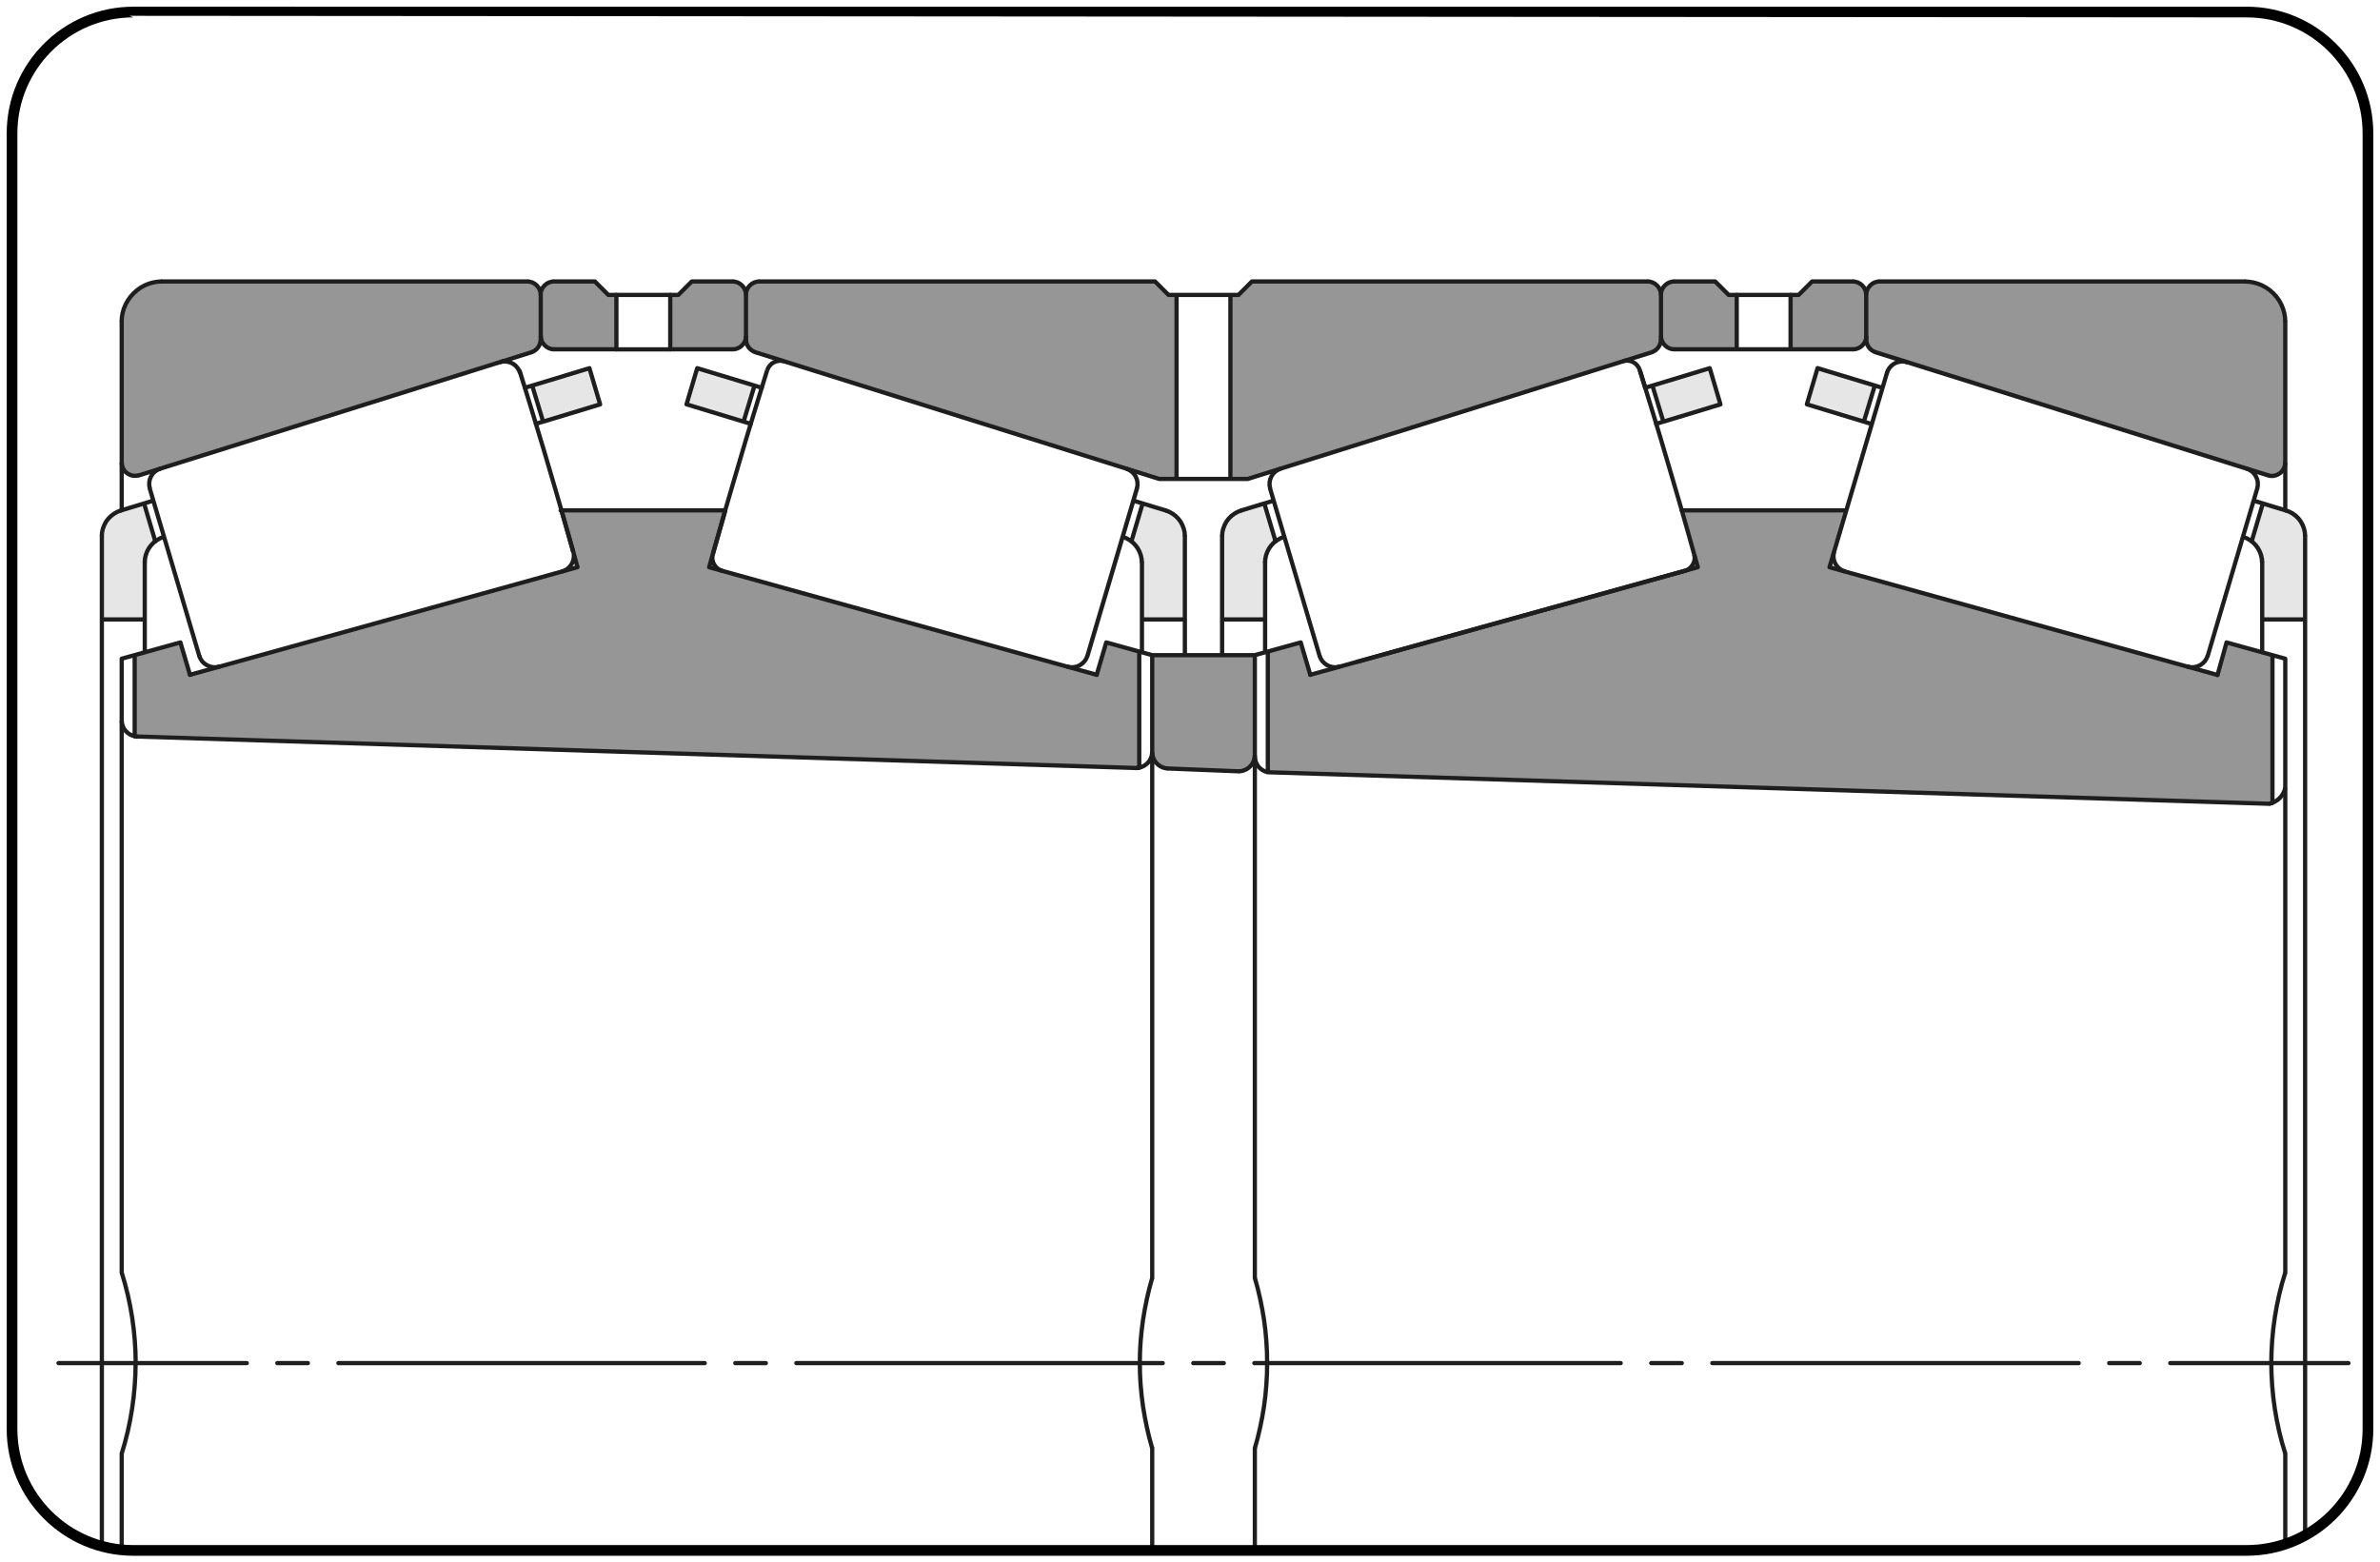 <?xml version="1.0" encoding="utf-8"?>
<!-- Generator: Adobe Illustrator 17.0.0, SVG Export Plug-In . SVG Version: 6.00 Build 0)  -->
<!DOCTYPE svg PUBLIC "-//W3C//DTD SVG 1.1//EN" "http://www.w3.org/Graphics/SVG/1.1/DTD/svg11.dtd">
<svg version="1.1" xmlns="http://www.w3.org/2000/svg" xmlns:xlink="http://www.w3.org/1999/xlink" x="0px" y="0px"
	 width="280.63px" height="184.25px" viewBox="0 0 280.63 184.25" enable-background="new 0 0 280.63 184.25" xml:space="preserve">
<g id="Livello_2">
	<path fill-rule="evenodd" clip-rule="evenodd" fill="#969696" d="M195.85,34.78v4.83l0,0.06l0,0.06l0.01,0.06l0.01,0.06l0.01,0.06
		l0.01,0.06l0.01,0.06l0.02,0.06l0.02,0.06l0.02,0.06l0.02,0.06l0.03,0.05l0.03,0.05l0.03,0.05l0.03,0.05l0.03,0.05l0.04,0.05
		l0.04,0.05l0.04,0.05l0.04,0.04l0.04,0.04l0.04,0.04l0.05,0.04l0.05,0.04l0.05,0.04l0.05,0.03l0.05,0.03l0.05,0.03l0.05,0.03
		l0.05,0.03l0.06,0.02l0.06,0.02l0.06,0.02l0.06,0.02l0.06,0.01l0.06,0.01l0.06,0.01l0.06,0.01l0.06,0.01l0.06,0l0.06,0h7.34v-6.41
		h-0.95l-1.59-1.59h-4.8l-0.06,0l-0.06,0l-0.06,0.01l-0.06,0.01l-0.06,0.01l-0.06,0.01l-0.06,0.01l-0.06,0.02l-0.06,0.02l-0.06,0.02
		l-0.06,0.02l-0.05,0.03l-0.05,0.03l-0.05,0.03l-0.05,0.03l-0.05,0.03l-0.05,0.04l-0.05,0.04l-0.05,0.04l-0.04,0.04l-0.04,0.04
		l-0.04,0.04l-0.04,0.05l-0.04,0.05l-0.04,0.05l-0.03,0.05l-0.03,0.05l-0.03,0.05l-0.03,0.05l-0.03,0.05l-0.02,0.06l-0.02,0.06
		l-0.02,0.06l-0.02,0.06l-0.01,0.06l-0.01,0.06l-0.01,0.06l-0.01,0.06l-0.01,0.06l0,0.06L195.85,34.78z M211.13,41.19h7.34l0.06,0
		l0.06,0l0.06-0.01l0.06-0.01l0.06-0.01l0.06-0.01l0.06-0.01l0.06-0.02L219,41.1l0.06-0.02l0.06-0.02l0.05-0.03l0.05-0.03l0.05-0.03
		l0.05-0.03l0.05-0.03l0.05-0.04l0.05-0.04l0.05-0.04l0.04-0.04l0.04-0.04l0.04-0.04l0.04-0.05l0.04-0.05l0.04-0.05l0.03-0.05
		l0.03-0.05l0.03-0.05l0.03-0.05l0.03-0.05l0.02-0.06l0.02-0.06l0.02-0.06l0.02-0.06l0.01-0.06l0.01-0.06l0.01-0.06l0.01-0.06
		l0.01-0.06l0-0.06l0-0.06v-4.83l0-0.06l0-0.06l-0.01-0.06l-0.01-0.06l-0.01-0.06l-0.01-0.06L220,34.36l-0.02-0.06l-0.02-0.06
		l-0.02-0.06l-0.02-0.06l-0.03-0.05l-0.03-0.05l-0.03-0.05l-0.03-0.05l-0.03-0.05l-0.04-0.05l-0.04-0.05l-0.04-0.05l-0.04-0.04
		l-0.04-0.04l-0.04-0.04l-0.05-0.04l-0.05-0.04l-0.05-0.04l-0.05-0.03l-0.05-0.03l-0.05-0.03l-0.05-0.03l-0.05-0.03l-0.06-0.02
		L219,33.29l-0.06-0.02l-0.06-0.02l-0.06-0.01l-0.06-0.01l-0.06-0.01l-0.06-0.01l-0.06-0.01l-0.06,0l-0.06,0h-4.79l-1.59,1.59h-0.95
		V41.19z M221.17,41.54l46.23,14.5l0.06,0.02l0.06,0.02l0.06,0.01l0.06,0.01l0.06,0.01l0.06,0l0.07,0h0.07l0.06,0l0.07,0l0.06-0.01
		l0.06-0.01l0.06-0.01l0.06-0.02l0.06-0.02l0.06-0.02l0.06-0.02l0.06-0.03l0.06-0.03l0.06-0.03l0.05-0.03l0.05-0.04l0.05-0.04
		l0.05-0.04l0.05-0.04l0.05-0.04l0.05-0.05l0.04-0.05l0.04-0.05l0.04-0.05l0.04-0.05l0.04-0.05l0.03-0.06l0.03-0.06l0.03-0.06
		l0.03-0.06l0.02-0.06l0.02-0.06l0.02-0.06l0.02-0.06l0.01-0.06l0.01-0.06l0.01-0.06l0.01-0.06l0-0.06l0-0.07V37.96l0-0.18
		l-0.01-0.18l-0.02-0.18l-0.02-0.18l-0.03-0.18l-0.04-0.18l-0.05-0.18l-0.05-0.18l-0.06-0.17l-0.07-0.17l-0.07-0.17l-0.08-0.16
		l-0.08-0.16l-0.09-0.16l-0.1-0.15l-0.1-0.15l-0.11-0.15l-0.11-0.14l-0.12-0.14l-0.12-0.13L268,34.52l-0.13-0.12l-0.14-0.12
		l-0.14-0.11l-0.15-0.11l-0.15-0.1l-0.15-0.1l-0.16-0.09l-0.16-0.08l-0.16-0.08l-0.17-0.07l-0.17-0.07l-0.17-0.06l-0.17-0.05
		l-0.18-0.04l-0.18-0.04l-0.18-0.03l-0.18-0.02l-0.18-0.02l-0.18-0.01l-0.18,0h-43.06l-0.06,0l-0.06,0l-0.06,0.01l-0.06,0.01
		l-0.06,0.01l-0.06,0.01l-0.06,0.01l-0.06,0.02l-0.06,0.02l-0.06,0.02l-0.06,0.02l-0.06,0.03l-0.05,0.03l-0.05,0.03l-0.05,0.03
		l-0.05,0.03l-0.05,0.04l-0.05,0.04l-0.05,0.04l-0.05,0.04l-0.04,0.04l-0.04,0.04l-0.04,0.05l-0.04,0.05l-0.04,0.05l-0.03,0.05
		l-0.03,0.05l-0.03,0.05l-0.03,0.05l-0.03,0.05l-0.02,0.06l-0.02,0.06l-0.02,0.06l-0.02,0.06l-0.01,0.06l-0.01,0.06l-0.01,0.06
		l-0.01,0.06l-0.01,0.06l0,0.06l0,0.06v4.83v0.42l0,0.06l0,0.06l0,0.06l0.01,0.06l0.01,0.05l0.01,0.06l0.01,0.05l0.01,0.05
		l0.02,0.05l0.02,0.05l0.02,0.05l0.02,0.05l0.02,0.05l0.03,0.05l0.03,0.05l0.03,0.05l0.03,0.05l0.03,0.04l0.03,0.04l0.04,0.04
		l0.04,0.04l0.04,0.04l0.04,0.04l0.04,0.04l0.04,0.04l0.04,0.04l0.04,0.03l0.05,0.03l0.05,0.03l0.05,0.03l0.05,0.03l0.05,0.02
		l0.05,0.02l0.05,0.02l0.05,0.02L221.17,41.54z M198.68,67.31L198.68,67.31L198.68,67.31L198.68,67.31L198.68,67.31l-0.01,0l0,0l0,0
		l0,0l-0.34,0.09l-40.4,11.22l-3.43,0.95l-1.13-3.82l-3.88,1.08v14.23l118.07,3.72l0.03-0.01l0.03-0.01l0.03-0.01l0.03-0.01
		l0.03-0.01l0.03-0.01l0.03-0.01l0.03-0.01l0.03-0.01l0.03-0.01l0.03-0.01l0.03-0.01V77.26l-5.41-1.5l-1.07,3.84l-3.49-0.97
		l-2.12-0.59l-38.28-10.63l-1.87-0.52l0.9-3.06l1.08-3.64h-19.4l0.19,0.65l0.18,0.65l0.18,0.65l0.18,0.65l0.18,0.65l0.18,0.65
		l0.18,0.65l0.18,0.65l0.05,0.19l0.05,0.19l0.05,0.19l0.05,0.19l0.05,0.19l0.05,0.19l0.05,0.19l0.05,0.19L198.68,67.31z
		 M147.13,56.48l47.61-14.93l0.05-0.02l0.05-0.02l0.05-0.02l0.05-0.02l0.05-0.02l0.05-0.03l0.05-0.03l0.05-0.03l0.05-0.03l0.04-0.03
		l0.04-0.04l0.04-0.04l0.04-0.04l0.04-0.04l0.04-0.04l0.04-0.04l0.04-0.04l0.03-0.04l0.03-0.04l0.03-0.05l0.03-0.05l0.03-0.05
		l0.02-0.05l0.02-0.05l0.02-0.05l0.02-0.05l0.02-0.05l0.02-0.05l0.02-0.05l0.01-0.05l0.01-0.06l0.01-0.05l0.01-0.06l0.01-0.06
		l0-0.06l0-0.06v-0.42v-4.83l0-0.06l0-0.06l-0.01-0.06l-0.01-0.06l-0.01-0.06l-0.01-0.06l-0.01-0.06l-0.02-0.06l-0.02-0.06
		l-0.02-0.06l-0.02-0.06l-0.03-0.05l-0.03-0.05l-0.03-0.05l-0.03-0.05l-0.03-0.05l-0.04-0.05l-0.04-0.05l-0.04-0.05l-0.04-0.04
		l-0.04-0.04l-0.04-0.04l-0.05-0.04l-0.05-0.04l-0.05-0.04l-0.05-0.03l-0.05-0.03l-0.05-0.03l-0.05-0.03l-0.05-0.03l-0.06-0.02
		l-0.06-0.02l-0.06-0.02l-0.06-0.02l-0.06-0.01l-0.06-0.01l-0.06-0.01l-0.06-0.01l-0.06-0.01l-0.06,0l-0.06,0h-46.64l-1.59,1.59
		h-0.95v21.7H147.13z M137.76,90.63l8.29,0.33l0.07,0l0.07-0.01l0.07-0.01l0.07-0.01l0.07-0.01l0.07-0.01l0.07-0.02l0.07-0.02
		l0.07-0.02l0.07-0.03l0.07-0.03l0.07-0.03l0.07-0.03l0.06-0.04l0.06-0.04l0.06-0.04l0.06-0.04l0.06-0.05l0.05-0.05l0.05-0.05
		l0.05-0.05l0.05-0.05l0.05-0.06l0.04-0.06l0.04-0.06l0.04-0.06l0.04-0.06l0.04-0.06l0.03-0.07l0.03-0.07l0.03-0.07l0.03-0.07
		l0.02-0.07l0.02-0.07l0.02-0.07l0.01-0.07l0.01-0.07l0.01-0.07l0.01-0.07l0-0.07l0-0.07V77.26h-12.1v11.46l0,0.07l0,0.07l0.01,0.07
		l0.01,0.07l0.01,0.07l0.02,0.07l0.02,0.07l0.02,0.07l0.02,0.07l0.03,0.07l0.03,0.07l0.03,0.07l0.03,0.06l0.04,0.06l0.04,0.06
		l0.04,0.06l0.04,0.06l0.04,0.06l0.05,0.06l0.05,0.05l0.05,0.05l0.05,0.05l0.06,0.05l0.06,0.04l0.06,0.04l0.06,0.04l0.06,0.04
		l0.06,0.04l0.07,0.03l0.07,0.03l0.07,0.03l0.07,0.03l0.07,0.02l0.07,0.02l0.07,0.02l0.07,0.02l0.07,0.01l0.07,0.01l0.07,0.01
		l0.07,0L137.76,90.63z M85.15,67.32L85.15,67.32L85.15,67.32L85.15,67.32l-0.01,0l0,0l0,0h0l0,0l-1.51-0.42l0.05-0.19l0.05-0.19
		l0.05-0.19l0.05-0.19l0.05-0.19l0.05-0.19l0.05-0.19l0.05-0.19l0.18-0.65l0.18-0.65l0.18-0.65l0.18-0.65l0.18-0.65l0.18-0.65
		l0.18-0.65l0.18-0.65H66.2l0.17,0.61l0.17,0.61l0.17,0.61l0.17,0.61l0.17,0.61l0.17,0.61l0.17,0.61l0.17,0.61h0l0.06,0.23
		l0.06,0.23l0.07,0.23l0.06,0.23l0.06,0.23l0.06,0.23l0.06,0.23l0.06,0.23l-1.81,0.5l-0.01,0l-0.01,0l-0.01,0l-0.01,0l-0.01,0
		l-0.01,0l-0.01,0l-0.01,0L27.94,78.04l-2.12,0.59l-3.42,0.95l-0.91-3.09l-0.22-0.73l-0.4,0.11l-4.99,1.39v9.57l0.03,0.01l0.03,0
		l0.03,0l0.03,0l0.03,0l0.03,0l0.03,0l0.03,0l0.03,0l0.03,0l0.03,0l0.03,0h0.03l0.03,0l117.7,3.71h0.03l0.03,0l0.03,0l0.03,0l0.03,0
		l0.03,0l0.03,0l0.03,0l0.03,0l0.03,0l0.03,0l0.03,0l0.03,0l0.03-0.01v-13.7l-0.28-0.08l-3.6-1l-1.13,3.82l-3.42-0.95L85.15,67.32z
		 M87.96,39.61v-4.83l0-0.06l0-0.06l-0.01-0.06l-0.01-0.06l-0.01-0.06l-0.01-0.06l-0.01-0.06l-0.02-0.06l-0.02-0.06l-0.02-0.06
		l-0.02-0.06l-0.03-0.05l-0.03-0.05l-0.03-0.05l-0.03-0.05l-0.03-0.05l-0.04-0.05l-0.04-0.05l-0.04-0.05l-0.04-0.04l-0.04-0.04
		l-0.04-0.04l-0.05-0.04l-0.05-0.04l-0.05-0.04l-0.05-0.03l-0.05-0.03l-0.05-0.03l-0.05-0.03l-0.06-0.03l-0.06-0.02l-0.06-0.02
		l-0.06-0.02l-0.06-0.02l-0.06-0.01l-0.06-0.01l-0.06-0.01l-0.06-0.01l-0.06-0.01l-0.06,0l-0.06,0h-4.79l-1.59,1.59h-0.95v6.41h7.34
		l0.06,0l0.06,0l0.06-0.01l0.06-0.01l0.06-0.01l0.06-0.01l0.06-0.01l0.06-0.02l0.06-0.02l0.06-0.02l0.06-0.02l0.06-0.03L87.13,41
		l0.05-0.03l0.05-0.03l0.05-0.03l0.05-0.04l0.05-0.04l0.05-0.04l0.04-0.04l0.04-0.04l0.04-0.04l0.04-0.05l0.04-0.05l0.04-0.05
		l0.03-0.05l0.03-0.05l0.03-0.05l0.03-0.05l0.03-0.05l0.02-0.06l0.02-0.06l0.02-0.06l0.02-0.06l0.01-0.06l0.01-0.06l0.01-0.06
		l0.01-0.06l0.01-0.06l0-0.06L87.96,39.61z M70.14,33.19h-4.8l-0.06,0l-0.06,0l-0.06,0.01l-0.06,0.01l-0.06,0.01l-0.06,0.01
		l-0.06,0.01l-0.06,0.02l-0.06,0.02l-0.06,0.02l-0.06,0.02l-0.06,0.03l-0.05,0.03l-0.05,0.03l-0.05,0.03l-0.05,0.03l-0.05,0.04
		l-0.05,0.04l-0.05,0.04l-0.04,0.04l-0.04,0.04l-0.04,0.04l-0.04,0.05l-0.04,0.05l-0.04,0.05l-0.03,0.05l-0.03,0.05l-0.03,0.05
		l-0.03,0.05l-0.03,0.05l-0.02,0.06l-0.02,0.06l-0.02,0.06l-0.02,0.06l-0.01,0.06l-0.01,0.06l-0.01,0.06l-0.01,0.06l-0.01,0.06
		l0,0.06l0,0.06v4.83l0,0.06l0,0.06l0.01,0.06l0.01,0.06l0.01,0.06l0.01,0.06l0.01,0.06l0.02,0.06l0.02,0.06l0.02,0.06l0.02,0.06
		l0.03,0.05l0.03,0.05l0.03,0.05l0.03,0.05l0.03,0.05l0.04,0.05l0.04,0.05l0.04,0.05l0.04,0.04l0.04,0.04l0.04,0.04l0.05,0.04
		l0.05,0.04l0.05,0.04l0.05,0.03l0.05,0.03L64.59,41l0.05,0.03l0.06,0.03l0.06,0.02l0.06,0.02l0.06,0.02l0.06,0.02l0.06,0.01
		l0.06,0.01l0.06,0.01l0.06,0.01l0.06,0.01l0.06,0l0.06,0h7.34v-6.41h-0.95L70.14,33.19z M136.19,33.19H89.55l-0.06,0l-0.06,0
		l-0.06,0.01l-0.06,0.01l-0.06,0.01l-0.06,0.01l-0.06,0.01l-0.06,0.02l-0.06,0.02l-0.06,0.02l-0.06,0.02l-0.06,0.03l-0.05,0.03
		l-0.05,0.03l-0.05,0.03l-0.05,0.03l-0.05,0.04l-0.05,0.04l-0.05,0.04l-0.04,0.04l-0.04,0.04l-0.04,0.04l-0.04,0.05l-0.04,0.05
		l-0.04,0.05l-0.03,0.05l-0.03,0.05l-0.03,0.05l-0.03,0.05l-0.03,0.05l-0.02,0.06l-0.02,0.06l-0.02,0.06l-0.02,0.06L88,34.42
		l-0.01,0.06l-0.01,0.06l-0.01,0.06l-0.01,0.06l0,0.06l0,0.06v4.83v0.42l0,0.06l0,0.06l0.01,0.06l0.01,0.06l0.01,0.05l0.01,0.06
		l0.01,0.05l0.01,0.05l0.02,0.05l0.02,0.05l0.02,0.05l0.02,0.05l0.02,0.05l0.03,0.05l0.03,0.05l0.03,0.05l0.03,0.05l0.03,0.04
		l0.03,0.04l0.04,0.04l0.04,0.04l0.04,0.04l0.04,0.04l0.04,0.04l0.04,0.04l0.04,0.04l0.04,0.03l0.05,0.03l0.05,0.03l0.05,0.03
		l0.05,0.03l0.05,0.02l0.05,0.02l0.05,0.02l0.05,0.02l0.05,0.02l3.39,1.06l40.34,12.65l3.88,1.22h2.05v-21.7h-0.95L136.19,33.19z
		 M58.96,42.7l3.69-1.16l0.05-0.02l0.05-0.02l0.05-0.02l0.05-0.02l0.05-0.02l0.05-0.03L63,41.38l0.05-0.03l0.05-0.03l0.04-0.03
		l0.04-0.04l0.04-0.04l0.04-0.04l0.04-0.04l0.04-0.04l0.04-0.04l0.04-0.04l0.03-0.04l0.03-0.04l0.03-0.05l0.03-0.05l0.03-0.05
		l0.02-0.05l0.02-0.05l0.02-0.05l0.02-0.05l0.02-0.05l0.02-0.05l0.01-0.05l0.01-0.05l0.01-0.06l0.01-0.05l0.01-0.06l0.01-0.06
		l0-0.06l0-0.06v-0.42v-4.83l0-0.06l0-0.06l-0.01-0.06l-0.01-0.06l-0.01-0.06l-0.01-0.06l-0.01-0.06l-0.02-0.06l-0.02-0.06
		l-0.02-0.06l-0.02-0.06l-0.03-0.05l-0.03-0.05l-0.03-0.05l-0.03-0.05l-0.03-0.05l-0.04-0.05l-0.04-0.05l-0.04-0.05l-0.04-0.04
		l-0.04-0.04l-0.05-0.04l-0.05-0.04l-0.05-0.04l-0.05-0.04l-0.05-0.03l-0.05-0.03l-0.05-0.03l-0.05-0.03l-0.05-0.03l-0.06-0.02
		l-0.06-0.02l-0.06-0.02l-0.06-0.02l-0.06-0.01l-0.06-0.01l-0.06-0.01l-0.06-0.01l-0.06-0.01l-0.06,0l-0.06,0H19.11l-0.18,0
		l-0.18,0.01l-0.18,0.02l-0.18,0.02l-0.18,0.03l-0.18,0.04l-0.18,0.04l-0.17,0.05l-0.17,0.06l-0.17,0.07l-0.17,0.07L17,33.69
		l-0.16,0.08l-0.16,0.09l-0.16,0.1l-0.15,0.1l-0.15,0.11l-0.14,0.11l-0.14,0.12l-0.13,0.12l-0.13,0.13l-0.12,0.13l-0.12,0.14
		l-0.11,0.14l-0.11,0.15l-0.1,0.15l-0.1,0.15l-0.09,0.16l-0.08,0.16l-0.08,0.16l-0.07,0.17l-0.07,0.17l-0.06,0.17l-0.05,0.18
		l-0.04,0.18l-0.04,0.18l-0.03,0.18l-0.03,0.18l-0.02,0.18l-0.01,0.18l0,0.18v16.58l0,0.07l0,0.06l0.01,0.06l0.01,0.06l0.01,0.06
		l0.01,0.06l0.02,0.06l0.02,0.06l0.02,0.06l0.02,0.06l0.03,0.06l0.03,0.06l0.03,0.06l0.03,0.06l0.04,0.05l0.04,0.05l0.04,0.05
		l0.04,0.05l0.04,0.05l0.05,0.05l0.05,0.04l0.05,0.04l0.05,0.04l0.05,0.04l0.05,0.04l0.06,0.03l0.06,0.03l0.06,0.03L15.33,56
		l0.06,0.02l0.06,0.02l0.06,0.02l0.06,0.02l0.06,0.01l0.06,0.01l0.06,0.01l0.06,0l0.07,0h0.06l0.06,0l0.07,0l0.06-0.01l0.06-0.01
		l0.06-0.01l0.06-0.02l0.06-0.02l2.48-0.78l0,0l0,0l0,0l0,0l0,0l0,0l0,0l0,0l40.01-12.55l0,0l0,0l0,0l0,0l0,0L58.96,42.7L58.96,42.7
		L58.96,42.7z"/>
	<path fill-rule="evenodd" clip-rule="evenodd" fill="#E6E6E6" d="M266.82,59.37l-1.32,4.46l0.08,0.06l0.07,0.06l0.07,0.06
		l0.07,0.07l0.07,0.07l0.07,0.07l0.06,0.07l0.06,0.08l0.06,0.08l0.06,0.08l0.05,0.08l0.05,0.08l0.05,0.08l0.05,0.08l0.04,0.09
		l0.04,0.09l0.04,0.09l0.04,0.09l0.03,0.09l0.03,0.09l0.03,0.09l0.03,0.09l0.02,0.09l0.02,0.09l0.02,0.1l0.01,0.1l0.01,0.1l0.01,0.1
		l0,0.1l0,0.1v6.7h5.06v-9.81l0-0.11l-0.01-0.11l-0.01-0.11l-0.01-0.11l-0.02-0.11l-0.02-0.11l-0.03-0.11l-0.03-0.11l-0.03-0.11
		l-0.04-0.11l-0.04-0.1l-0.04-0.1l-0.05-0.1l-0.05-0.1l-0.05-0.1l-0.06-0.1l-0.06-0.09l-0.07-0.09l-0.07-0.09l-0.07-0.09l-0.07-0.08
		l-0.08-0.08l-0.08-0.08l-0.08-0.08l-0.09-0.07l-0.09-0.07l-0.09-0.07l-0.09-0.06l-0.09-0.06l-0.1-0.06l-0.1-0.05l-0.1-0.05
		l-0.1-0.05l-0.1-0.04l-0.11-0.04l-0.11-0.03l-0.11-0.03v0L266.82,59.37z M214.31,43.42l-1.26,4.26l6.72,2.04l1.29-4.25
		L214.31,43.42z M194.84,45.47l1.29,4.25l6.72-2.04l-1.26-4.26L194.84,45.47z M149.08,59.37l-2.73,0.83l-0.11,0.04l-0.1,0.04
		l-0.11,0.04l-0.1,0.05l-0.1,0.05l-0.1,0.05l-0.1,0.06l-0.1,0.06l-0.09,0.06l-0.09,0.07l-0.09,0.07l-0.09,0.07l-0.08,0.08
		l-0.08,0.08l-0.08,0.08l-0.07,0.08l-0.07,0.09l-0.07,0.09l-0.07,0.09l-0.06,0.09l-0.06,0.1l-0.05,0.1l-0.05,0.1l-0.05,0.1
		l-0.04,0.1l-0.04,0.11l-0.04,0.11l-0.03,0.11l-0.03,0.11l-0.03,0.11l-0.02,0.11l-0.02,0.11l-0.01,0.11l-0.01,0.11l-0.01,0.11
		l0,0.11v9.81h5.06v-6.7l0-0.1l0.01-0.1l0.01-0.1l0.01-0.1l0.01-0.1l0.02-0.1l0.02-0.09l0.02-0.09l0.02-0.09l0.03-0.09l0.03-0.09
		l0.03-0.09l0.04-0.09l0.04-0.09l0.04-0.09l0.04-0.09l0.05-0.08l0.05-0.08l0.05-0.08l0.05-0.08l0.06-0.08l0.06-0.08l0.06-0.08
		l0.06-0.07l0.07-0.07l0.07-0.07l0.07-0.07l0.07-0.06l0.07-0.06l0.08-0.06L149.08,59.37z M134.73,59.37l-1.32,4.46l0.08,0.06
		l0.07,0.06l0.07,0.06l0.07,0.07l0.07,0.07l0.07,0.07l0.06,0.07l0.06,0.08l0.06,0.08l0.06,0.08l0.05,0.08l0.05,0.08l0.05,0.08
		l0.05,0.08l0.04,0.09l0.04,0.09l0.04,0.09l0.04,0.09l0.03,0.09l0.03,0.09l0.03,0.09l0.03,0.09l0.02,0.09l0.02,0.09l0.02,0.1
		l0.01,0.1l0.01,0.1l0.01,0.1l0,0.1l0,0.1v6.7h5.06v-9.81l0-0.11l-0.01-0.11l-0.01-0.11l-0.01-0.11l-0.02-0.11l-0.02-0.11
		l-0.02-0.11l-0.03-0.11l-0.03-0.11l-0.04-0.11l-0.04-0.11l-0.04-0.1l-0.05-0.1l-0.05-0.1l-0.05-0.1l-0.06-0.1l-0.06-0.09
		l-0.07-0.09l-0.07-0.09l-0.07-0.09l-0.08-0.08l-0.08-0.08l-0.08-0.08l-0.08-0.08l-0.09-0.07l-0.09-0.07l-0.09-0.07l-0.09-0.06
		l-0.1-0.06l-0.1-0.06l-0.1-0.05l-0.1-0.05l-0.1-0.05l-0.11-0.04l-0.11-0.04l-0.11-0.04L134.73,59.37z M87.67,49.72l1.29-4.25
		l-6.75-2.05l-1.26,4.26L87.67,49.72z M70.76,47.68l-1.26-4.26l-6.75,2.05l1.29,4.25L70.76,47.68z M16.99,59.37l-2.73,0.83
		l-0.11,0.03l-0.11,0.04l-0.1,0.04l-0.1,0.05l-0.1,0.05l-0.1,0.05l-0.1,0.06l-0.1,0.06l-0.09,0.06l-0.09,0.07l-0.09,0.07l-0.09,0.07
		l-0.08,0.08l-0.08,0.08l-0.08,0.08l-0.07,0.08l-0.07,0.09l-0.07,0.09l-0.07,0.09l-0.06,0.09l-0.06,0.1l-0.06,0.1l-0.05,0.1
		l-0.05,0.1l-0.05,0.1l-0.04,0.1l-0.04,0.11l-0.03,0.11l-0.03,0.11l-0.03,0.11l-0.02,0.11l-0.02,0.11l-0.01,0.11l-0.01,0.11
		l-0.01,0.11l0,0.11v9.81h5.06v-6.7l0-0.1l0-0.1l0.01-0.1l0.01-0.1l0.01-0.1l0.02-0.1l0.02-0.1l0.02-0.09l0.02-0.09l0.03-0.09
		l0.03-0.09l0.03-0.09l0.04-0.09l0.04-0.09l0.04-0.09l0.04-0.09l0.05-0.08l0.05-0.08l0.05-0.08l0.05-0.08l0.06-0.08l0.06-0.08
		l0.06-0.08l0.06-0.07l0.07-0.07l0.07-0.07l0.07-0.07l0.07-0.06l0.07-0.06l0.08-0.06L16.99,59.37z"/>
</g>
<g id="Livello_3">
	<path fill="none" stroke="#1E1E1E" stroke-width="0.5" stroke-linecap="round" stroke-linejoin="round" stroke-miterlimit="10" d="
		M149.49,91.07l118.07,3.72 M137.76,90.63l8.29,0.33 M16.25,86.86l117.7,3.71 M134.73,59.37l-1.32,4.46 M88.97,45.47l-1.29,4.25
		 M16.99,59.37l1.32,4.46 M62.75,45.47l1.29,4.25 M149.08,59.37l1.32,4.46 M194.84,45.47l1.29,4.25 M17.66,57.62l0.42,1.42
		 M14.26,60.2l3.82-1.16 M18.08,59.04l5.41,18.29 M63.19,49.98l7.57-2.3 M61.9,45.73l7.61-2.31 M145.08,34.78v21.7 M269.46,77.68
		v72.4 M135.86,77.26h12.1 M149.49,76.84v14.23 M134.33,76.84v13.7 M15.88,77.26v9.57 M271.8,73.05h-5.06 M271.8,63.24v97.51
		 M266.74,66.35v10.58 M146.36,60.2l3.82-1.16 M149.17,66.35v10.58 M144.1,63.24v14.02 M139.71,73.05h-5.06 M139.71,63.24v14.02
		 M134.65,66.35v10.58 M17.07,66.35v10.58 M12.01,63.24v97.51 M266.82,59.37l-1.32,4.46 M221.97,45.74l-7.66-2.33 M221.97,45.74
		l-7.66-2.33 M220.71,50.01l-7.66-2.33 M220.71,50.01l-7.66-2.33 M150.18,59.04l5.41,18.29 M150.18,59.04l5.41,18.29 M88.52,49.98
		l-7.57-2.3 M89.82,45.73l-7.61-2.31 M221.64,33.19h43.06 M197.44,33.19h4.8 M194.27,33.19h-46.64 M257.98,78.63l-40.4-11.22
		 M218.47,33.19h-4.8 M269.46,37.96v22.22 M220.05,34.78v5.25 M267.4,56.05l-46.23-14.5 M222.49,43.99l-0.52,1.76 M269.46,77.68
		l-6.93-1.92 M266.15,57.62l-0.42,1.42 M262.54,75.76l-1.07,3.84 M217.7,60.19h-19.4 M149.76,57.62l0.42,1.42 M147.96,77.26
		l5.41-1.5 M147.13,56.48l47.61-14.93 M195.85,34.78v5.25 M267.95,77.26v17.41 M269.55,60.2l-3.82-1.16 M214.31,43.42l-1.26,4.26
		 M195.29,49.98l7.57-2.3 M193.99,45.73l7.61-2.31 M201.6,43.42l1.26,4.26 M269.66,73.05h-2.92 M144.1,73.05h5.06 M218.47,41.19
		h-21.02 M204.78,34.78v6.41 M202.24,33.19l1.59,1.59 M213.67,33.19l-1.59,1.59 M204.78,34.78v6.41 M211.13,34.78v6.41
		 M202.24,33.19h-4.8 M221.06,45.47l-1.29,4.25 M220.71,50.01l-4.44,15.02 M265.73,59.04l-5.41,18.29 M264.7,33.19h-43.06
		 M194.27,33.19h-46.64 M150.18,59.04l5.41,18.29 M153.37,75.76l1.13,3.82 M157.92,78.63l40.4-11.22 M157.92,78.63l40.74-11.31
		 M125.89,78.63L85.15,67.32 M125.89,78.63l-40.4-11.22 M130.44,75.76l-1.13,3.82 M89.55,33.19h46.64 M19.11,33.19h43.06
		 M213.67,33.19h4.8 M202.24,33.19l1.59,1.59 M213.67,33.19l-1.59,1.59 M202.24,33.19h-4.8 M195.85,34.78v5.25 M204.78,34.78v6.41
		 M204.78,34.78v6.41 M211.13,34.78v6.41 M81.57,33.19h4.8 M72.68,34.78v6.41 M79.03,34.78v6.41 M70.14,33.19l1.59,1.59
		 M81.57,33.19l-1.59,1.59 M79.03,34.78v6.41 M147.62,33.19l-1.59,1.59 M147.62,33.19h46.64 M136.19,33.19l1.59,1.59 M137.78,34.78
		h8.26 M138.73,34.78v21.7 M136.68,56.48h10.46 M214.31,43.42l-1.26,4.26 M269.55,60.2l-3.82-1.16 M269.66,73.05h-2.92
		 M146.25,73.05h2.92 M137.56,73.05h-2.92 M12.01,73.05h5.06 M201.6,43.42l1.26,4.26 M193.99,45.73l7.61-2.31 M82.21,43.42
		l-1.26,4.26 M137.46,60.2l-3.82-1.16 M69.5,43.42l1.26,4.26 M14.35,77.68v72.4 M269.46,37.96v22.22 M222.49,43.99l-6.22,21.05
		 M217.7,60.19h-19.4 M149.76,57.62l0.42,1.42 M147.96,77.26l5.41-1.5 M147.13,56.48l47.61-14.93 M157.92,78.63l40.74-11.31
		 M87.96,34.78v5.25 M136.68,56.48L89.07,41.54 M135.86,77.26l-5.41-1.5 M134.05,57.62l-5.83,19.71 M66.11,60.19h19.4 M21.27,75.76
		l1.13,3.82 M14.35,77.68l6.93-1.92 M16.41,56.05l46.23-14.5 M63.76,34.78v5.25 M14.35,37.96v22.22 M65.35,33.19h4.8 M25.83,78.63
		l40.4-11.22 M222.49,43.99l-6.77,22.9 M264.89,55.26l-40.01-12.55 M265.73,59.04l0.42-1.42 M260.32,77.33l5.41-18.29 M217.58,67.41
		l40.4,11.22 M128.23,77.33l5.83-19.71 M85.15,67.32l40.74,11.31 M132.79,55.26L92.46,42.61 M157.92,78.63l40.4-11.22 M150.18,59.04
		l5.41,18.29 M149.76,57.62l0.42,1.42 M191.36,42.61l-40.34,12.65 M198.32,67.41l0.33-0.09 M58.93,42.71L18.92,55.26 M25.83,78.63
		l40.4-11.22 M18.08,59.04l5.41,18.29 M17.66,57.62l0.42,1.42 M69.5,43.42l-6.75,2.05 M70.76,47.68l-1.26-4.26 M64.04,49.73
		l6.72-2.04 M62.75,45.47l1.29,4.25 M88.97,45.47l-6.75-2.05 M87.67,49.73l1.29-4.25 M80.95,47.68l6.72,2.04 M82.21,43.42
		l-1.26,4.26 M139.71,73.05v-9.81 M134.65,73.05h5.06 M134.65,66.35v6.7 M134.73,59.37l-1.32,4.46 M137.46,60.2l-2.73-0.83
		 M144.1,63.24v9.81 M149.08,59.37l-2.73,0.83 M150.4,63.83l-1.32-4.46 M149.17,73.05v-6.7 M144.1,73.05h5.06 M196.14,49.73
		l6.72-2.04 M194.84,45.47l1.29,4.25 M201.6,43.42l-6.75,2.05 M202.86,47.68l-1.26-4.26 M213.05,47.68l6.72,2.04 M214.31,43.42
		l-1.26,4.26 M221.06,45.47l-6.75-2.05 M219.77,49.73l1.29-4.25 M271.8,73.05v-9.81 M266.74,73.05h5.06 M266.74,66.35v6.7
		 M266.82,59.37l-1.32,4.46 M269.46,60.18l-2.64-0.8 M269.46,60.18L269.46,60.18 M12.01,63.24v9.81 M16.99,59.37l-2.73,0.83
		 M18.31,63.83l-1.32-4.46 M17.07,73.05v-6.7 M12.01,73.05h5.06 M135.86,170.79v12.05 M147.96,150.71V77.26 M137.76,90.63l8.29,0.33
		 M135.86,77.26v73.45 M15.88,77.26v9.57 M20.87,75.87l-4.99,1.39 M22.4,79.58l-0.91-3.09 M68.09,66.89L27.95,78.04 M85.51,60.19
		H66.2 M123.77,78.04L83.62,66.89 M130.44,75.76l-1.13,3.82 M134.05,76.76l-3.6-1 M267.95,94.67V77.26 M153.37,75.76l-3.88,1.08
		 M154.5,79.58l-1.13-3.82 M217.7,60.19h-19.4 M216.62,63.83l1.08-3.64 M255.87,78.04l-40.15-11.15 M269.46,54.53V37.96
		 M221.17,41.54l46.23,14.5 M220.05,39.61v0.42 M211.13,34.78v6.41 M212.08,34.78h-0.95 M213.67,33.19l-1.59,1.59 M218.47,33.19
		h-4.8 M204.78,41.19v-6.41 M202.24,33.19h-4.8 M203.83,34.78l-1.59-1.59 M204.78,34.78h-0.95 M195.85,40.03v-0.42 M147.13,56.48
		l47.61-14.93 M145.08,56.48h2.05 M145.08,34.78v21.7 M146.03,34.78h-0.95 M147.62,33.19l-1.59,1.59 M138.73,56.48v-21.7
		 M136.68,56.48h2.05 M137.78,34.78l-1.59-1.59 M138.73,34.78h-0.95 M87.96,39.61v0.42 M79.03,41.19h7.34 M79.03,34.78v6.41
		 M79.99,34.78h-0.95 M81.57,33.19l-1.59,1.59 M86.37,33.19h-4.8 M72.68,41.19v-6.41 M65.35,41.19h7.34 M70.14,33.19h-4.8
		 M71.73,34.78l-1.59-1.59 M72.68,34.78h-0.95 M14.35,37.96v16.58 M63.76,40.03v-0.42"/>
	<path fill="none" stroke="#1E1E1E" stroke-width="0.5" stroke-linecap="round" stroke-linejoin="round" stroke-miterlimit="10" d="
		M25.83,78.63l-3.43,0.95 M157.92,78.63l-3.43,0.95 M271.8,180.82v-20.06 M269.46,182.09v-10.66 M125.89,78.63l3.42,0.95
		 M257.98,78.63l3.49,0.97 M147.96,182.84v-12.05 M14.35,182.84v-11.41 M12.01,182.35v-21.59 M200.19,66.89l-40.15,11.15
		 M72.68,41.2h6.35 M72.68,34.78h6.35 M204.78,34.78h6.35"/>
	
		<line fill="none" stroke="#1E1E1E" stroke-width="0.5" stroke-linecap="round" stroke-linejoin="round" stroke-miterlimit="10" stroke-dasharray="43.2,3.6,3.6,3.6" stroke-dashoffset="21" x1="6.9" y1="160.75" x2="276.91" y2="160.75"/>
	<polyline fill="none" stroke="#1E1E1E" stroke-width="0.5" stroke-miterlimit="10" points="67.58,65.05 66.9,62.63 66.21,60.21 
		65.51,57.79 64.8,55.37 64.09,52.96 63.36,50.55 62.63,48.14 61.89,45.73 	"/>
	<polyline fill="none" stroke="#1E1E1E" stroke-width="0.5" stroke-miterlimit="10" points="90.46,43.65 89.63,46.35 88.8,49.06 
		87.98,51.77 87.18,54.48 86.38,57.2 85.59,59.91 84.82,62.64 84.05,65.36 	"/>
	<polyline fill="none" stroke="#1E1E1E" stroke-width="0.5" stroke-miterlimit="10" points="199.76,65.36 199,62.64 198.22,59.91 
		197.43,57.2 196.63,54.48 195.83,51.77 195.01,49.06 194.18,46.35 193.35,43.65 	"/>
	<path fill="none" stroke="#1E1E1E" stroke-width="0.5" stroke-miterlimit="10" d="M267.81,160.75l0.03,1.35l0.08,1.35l0.13,1.35
		l0.18,1.34l0.23,1.34l0.28,1.32l0.33,1.31l0.39,1.3 M147.96,170.79l0.34-1.23l0.29-1.24l0.25-1.25l0.21-1.26l0.16-1.26l0.11-1.27
		l0.07-1.27l0.02-1.27 M134.4,160.75l0.02,1.27l0.07,1.27l0.12,1.27l0.16,1.26l0.21,1.26l0.25,1.25l0.29,1.24l0.34,1.23
		 M14.35,171.43l0.38-1.3l0.33-1.31l0.28-1.32l0.23-1.34l0.18-1.34l0.13-1.35l0.08-1.35l0.03-1.35 M61.89,45.73l-0.08-0.26
		l-0.08-0.26l-0.08-0.26l-0.08-0.26l-0.08-0.26l-0.08-0.26l-0.08-0.26l-0.08-0.26 M267.56,94.79l0.34-0.1l0.33-0.15l0.3-0.19
		l0.27-0.23l0.23-0.27l0.19-0.3l0.15-0.32l0.1-0.34 M269.46,150.08l-0.39,1.3l-0.33,1.31l-0.28,1.32l-0.23,1.33l-0.18,1.34
		l-0.13,1.35l-0.08,1.35l-0.03,1.35 M149.41,160.75l-0.02-1.27l-0.07-1.27l-0.11-1.27l-0.16-1.26l-0.21-1.25l-0.25-1.25l-0.29-1.24
		l-0.34-1.23 M135.86,150.71l-0.34,1.23l-0.29,1.24l-0.25,1.25l-0.21,1.25l-0.16,1.26l-0.12,1.27l-0.07,1.27l-0.02,1.27 M16,160.75
		l-0.03-1.35l-0.08-1.35l-0.13-1.35l-0.18-1.34l-0.23-1.33l-0.28-1.32l-0.33-1.31l-0.38-1.3 M147.96,89.2l0.03,0.32l0.08,0.32
		l0.14,0.3l0.18,0.27l0.23,0.23l0.26,0.19l0.29,0.14l0.31,0.09 M146.05,90.96l0.33-0.03l0.32-0.09l0.3-0.14l0.27-0.19l0.24-0.24
		l0.19-0.27l0.14-0.3l0.09-0.32l0.03-0.33 M135.86,88.72l0.03,0.33l0.09,0.32l0.14,0.3l0.19,0.27l0.24,0.24l0.27,0.19l0.3,0.14
		l0.32,0.09l0.33,0.03 M133.95,90.57l0.33-0.03l0.32-0.09l0.3-0.14l0.27-0.19l0.24-0.23l0.19-0.27l0.14-0.3l0.09-0.32l0.03-0.33
		 M14.35,84.96l0.03,0.33l0.09,0.32l0.14,0.3l0.19,0.27l0.23,0.23l0.27,0.19l0.3,0.14l0.32,0.09l0.33,0.03 M271.8,63.24l-0.03-0.45
		l-0.1-0.44l-0.16-0.42l-0.21-0.4l-0.27-0.36l-0.32-0.32l-0.36-0.27l-0.39-0.22l-0.42-0.16 M266.74,66.35l-0.03-0.45l-0.1-0.44
		l-0.16-0.42l-0.21-0.4l-0.27-0.36l-0.32-0.32l-0.36-0.27l-0.39-0.22l-0.42-0.16 M151.42,63.31L151,63.47l-0.39,0.22l-0.36,0.27
		l-0.32,0.32l-0.27,0.36l-0.21,0.4l-0.16,0.42l-0.1,0.44l-0.03,0.45 M146.36,60.2l-0.42,0.16l-0.39,0.22l-0.36,0.27l-0.32,0.32
		l-0.27,0.36l-0.21,0.4l-0.16,0.42l-0.1,0.44l-0.03,0.45 M139.71,63.24l-0.03-0.45l-0.1-0.44l-0.16-0.42l-0.21-0.4l-0.27-0.36
		l-0.32-0.32l-0.36-0.27l-0.39-0.22l-0.42-0.16 M134.64,66.35l-0.03-0.45l-0.1-0.44l-0.16-0.42l-0.21-0.4l-0.27-0.36l-0.32-0.32
		l-0.36-0.27l-0.39-0.22l-0.42-0.16 M19.32,63.31l-0.42,0.16l-0.39,0.22l-0.36,0.27l-0.32,0.32l-0.27,0.36l-0.21,0.39l-0.16,0.42
		l-0.1,0.44l-0.03,0.45 M14.26,60.2l-0.42,0.16l-0.39,0.22l-0.36,0.27l-0.32,0.32l-0.27,0.36l-0.21,0.4l-0.16,0.42l-0.1,0.44
		l-0.03,0.45 M193.99,45.73l-0.08-0.26l-0.08-0.26l-0.08-0.26l-0.08-0.26l-0.08-0.26l-0.08-0.26l-0.08-0.26l-0.08-0.26
		 M216.27,65.03l-0.07,0.33l-0.01,0.34l0.05,0.33l0.11,0.32l0.16,0.29l0.21,0.26l0.25,0.22l0.29,0.17l0.31,0.12 M224.88,42.71
		l-0.33-0.07l-0.34-0.01l-0.33,0.05l-0.32,0.1l-0.3,0.16l-0.26,0.21l-0.22,0.25l-0.18,0.29l-0.12,0.31 M266.15,57.62l0.07-0.36
		l0-0.37l-0.07-0.36L266,56.18l-0.2-0.31l-0.26-0.26l-0.31-0.21l-0.34-0.15 M257.98,78.63l0.36,0.06l0.37-0.01l0.36-0.08l0.34-0.15
		l0.3-0.21l0.26-0.26l0.2-0.31l0.14-0.34 M269.46,37.96l-0.03-0.53l-0.09-0.53l-0.15-0.51l-0.2-0.49l-0.26-0.47l-0.31-0.43
		l-0.36-0.4l-0.4-0.36l-0.44-0.31l-0.47-0.26l-0.49-0.2l-0.51-0.15l-0.53-0.09l-0.53-0.03 M221.64,33.19l-0.31,0.03l-0.3,0.09
		l-0.27,0.15l-0.24,0.2l-0.2,0.24l-0.15,0.27l-0.09,0.3l-0.03,0.31 M220.05,40.03l0.02,0.25l0.06,0.24l0.1,0.23l0.13,0.21l0.16,0.19
		l0.19,0.16l0.21,0.13l0.23,0.09 M267.4,56.05l0.32,0.07l0.33,0l0.32-0.07l0.3-0.14l0.27-0.19l0.22-0.25l0.16-0.29l0.1-0.31
		l0.04-0.33 M197.44,33.19l-0.31,0.03l-0.3,0.09l-0.28,0.15l-0.24,0.2l-0.2,0.24l-0.15,0.27l-0.09,0.3l-0.03,0.31 M195.85,39.61
		l0.03,0.31l0.09,0.3l0.15,0.27l0.2,0.24l0.24,0.2l0.28,0.15l0.3,0.09l0.31,0.03 M218.47,41.2l0.31-0.03l0.3-0.09l0.28-0.15
		l0.24-0.2l0.2-0.24l0.15-0.27l0.09-0.3l0.03-0.31 M220.05,34.78l-0.03-0.31l-0.09-0.3l-0.15-0.27l-0.2-0.24l-0.24-0.2l-0.28-0.15
		l-0.3-0.09l-0.31-0.03 M194.74,41.54l0.23-0.09l0.21-0.13l0.19-0.16l0.16-0.19l0.13-0.21l0.1-0.23l0.06-0.24l0.02-0.25
		 M193.35,43.65l-0.12-0.29l-0.18-0.26l-0.22-0.22l-0.26-0.17l-0.29-0.12l-0.31-0.06l-0.31,0l-0.3,0.06 M198.66,67.32l0.29-0.11
		l0.26-0.17l0.22-0.22l0.18-0.26l0.13-0.28l0.07-0.3l0.01-0.31l-0.05-0.31 M195.85,34.78l-0.03-0.31l-0.09-0.3l-0.15-0.27l-0.2-0.24
		l-0.24-0.2l-0.28-0.15l-0.3-0.09l-0.31-0.03 M155.59,77.33l0.14,0.34l0.2,0.31l0.26,0.26l0.3,0.21l0.34,0.15l0.36,0.08l0.37,0.01
		l0.36-0.06 M151.02,55.26l-0.34,0.15l-0.31,0.21l-0.26,0.26l-0.2,0.31l-0.14,0.34l-0.07,0.36l0,0.37l0.07,0.36 M134.05,57.62
		l0.07-0.36l0-0.37l-0.07-0.36l-0.14-0.34l-0.21-0.31l-0.26-0.26l-0.31-0.21l-0.34-0.15 M125.89,78.63l0.36,0.06l0.37-0.01
		l0.36-0.08l0.34-0.15l0.3-0.21l0.26-0.26l0.2-0.31l0.14-0.34 M89.55,33.19l-0.31,0.03l-0.3,0.09l-0.28,0.15l-0.24,0.2l-0.2,0.24
		l-0.15,0.27l-0.09,0.3l-0.03,0.31 M84.05,65.36l-0.05,0.31L84,65.98l0.07,0.3l0.13,0.28l0.18,0.26l0.23,0.22l0.26,0.17l0.29,0.11
		 M92.46,42.61l-0.31-0.06l-0.31,0l-0.31,0.06l-0.29,0.12l-0.26,0.17l-0.22,0.22l-0.18,0.26l-0.12,0.29 M87.96,40.03l0.02,0.25
		l0.06,0.24l0.1,0.23l0.13,0.21l0.17,0.19l0.19,0.16l0.21,0.13l0.23,0.09 M65.34,33.19l-0.31,0.03l-0.3,0.09l-0.28,0.15l-0.24,0.2
		l-0.2,0.24l-0.15,0.27l-0.09,0.3l-0.03,0.31 M63.76,39.61l0.03,0.31l0.09,0.3l0.15,0.27l0.2,0.24l0.24,0.2l0.28,0.15l0.3,0.09
		l0.31,0.03 M86.37,41.2l0.31-0.03l0.3-0.09l0.28-0.15l0.24-0.2l0.2-0.24l0.15-0.27l0.09-0.3l0.03-0.31 M87.96,34.78l-0.03-0.31
		l-0.09-0.3l-0.15-0.27l-0.2-0.24l-0.24-0.2l-0.28-0.15l-0.3-0.09l-0.31-0.03 M14.35,54.53l0.03,0.33l0.1,0.31l0.16,0.29l0.22,0.25
		l0.27,0.19l0.3,0.14l0.32,0.07l0.33,0l0.32-0.07 M62.64,41.54l0.23-0.09l0.22-0.13l0.19-0.16l0.16-0.19l0.13-0.21l0.1-0.23
		l0.06-0.24l0.02-0.25 M63.76,34.78l-0.03-0.31l-0.09-0.3l-0.15-0.27l-0.2-0.24l-0.24-0.2l-0.28-0.15l-0.3-0.09l-0.31-0.03
		 M269.46,37.96l-0.03-0.53l-0.09-0.53l-0.15-0.51l-0.2-0.49l-0.26-0.47l-0.31-0.43l-0.36-0.4l-0.4-0.36l-0.44-0.31l-0.47-0.26
		l-0.49-0.2l-0.51-0.15l-0.53-0.09l-0.53-0.03 M19.11,33.19l-0.53,0.03l-0.53,0.09l-0.51,0.15l-0.49,0.2l-0.47,0.26l-0.43,0.31
		l-0.4,0.36l-0.36,0.4l-0.31,0.43l-0.26,0.47l-0.21,0.49l-0.15,0.51l-0.09,0.53l-0.03,0.53 M23.49,77.33l0.14,0.34l0.2,0.31
		l0.26,0.26l0.31,0.21l0.34,0.15l0.36,0.08l0.37,0.01l0.36-0.06 M18.92,55.26l-0.34,0.14l-0.31,0.21l-0.26,0.26l-0.2,0.31
		l-0.14,0.34l-0.07,0.36l0,0.37l0.07,0.36 M61.32,43.99l-0.12-0.31l-0.18-0.29l-0.22-0.25l-0.26-0.21l-0.3-0.16l-0.32-0.1
		l-0.33-0.05l-0.33,0.01l-0.33,0.07 M224.88,42.71l-0.33-0.07l-0.34-0.01l-0.33,0.05l-0.32,0.1l-0.3,0.16l-0.26,0.21l-0.22,0.25
		l-0.18,0.29l-0.12,0.31 M266.15,57.62l0.07-0.36l0-0.37l-0.07-0.36L266,56.18l-0.2-0.31l-0.26-0.26l-0.31-0.21l-0.34-0.15
		 M257.98,78.63l0.36,0.06l0.37-0.01l0.36-0.08l0.34-0.15l0.3-0.21l0.26-0.26l0.2-0.31l0.14-0.34 M216.27,65.03l-0.07,0.33
		l-0.01,0.34l0.05,0.33l0.11,0.32l0.16,0.29l0.21,0.26l0.25,0.22l0.29,0.17l0.31,0.12 M125.89,78.63l0.36,0.06l0.37-0.01l0.36-0.08
		l0.34-0.15l0.3-0.21l0.26-0.26l0.2-0.31l0.14-0.34 M84.05,65.36l-0.05,0.31L84,65.98l0.07,0.3l0.13,0.28l0.18,0.26l0.23,0.22
		l0.26,0.17l0.29,0.11 M92.46,42.61l-0.31-0.06l-0.31,0l-0.31,0.06l-0.29,0.12l-0.26,0.17l-0.22,0.22l-0.18,0.26l-0.12,0.29
		 M134.05,57.62l0.07-0.36l0-0.37l-0.07-0.36l-0.14-0.34l-0.21-0.31l-0.26-0.26l-0.31-0.21l-0.34-0.15 M155.59,77.33l0.14,0.34
		l0.2,0.31l0.26,0.26l0.3,0.21l0.34,0.15l0.36,0.08l0.37,0.01l0.36-0.06 M151.02,55.26l-0.34,0.15l-0.31,0.21l-0.26,0.26l-0.2,0.31
		l-0.14,0.34l-0.07,0.36l0,0.37l0.07,0.36 M193.35,43.65l-0.12-0.29l-0.18-0.26l-0.22-0.22l-0.26-0.17l-0.29-0.12l-0.31-0.06
		l-0.31,0l-0.3,0.06 M198.66,67.32l0.29-0.11l0.26-0.17l0.22-0.22l0.18-0.26l0.13-0.28l0.07-0.3l0.01-0.31l-0.05-0.31 M61.32,43.96
		l-0.13-0.31l-0.18-0.28l-0.22-0.25l-0.26-0.2l-0.3-0.15l-0.32-0.1l-0.33-0.04l-0.33,0.01l-0.32,0.07 M61.89,45.73l-0.07-0.22
		l-0.07-0.22l-0.07-0.22l-0.07-0.22l-0.07-0.22l-0.07-0.22l-0.07-0.22l-0.07-0.22 M66.23,67.41l0.32-0.11l0.29-0.17l0.26-0.22
		l0.22-0.26l0.17-0.29l0.11-0.32l0.06-0.33l0-0.34l-0.06-0.33 M23.49,77.33l0.14,0.34l0.2,0.31l0.26,0.26l0.31,0.21l0.34,0.15
		l0.36,0.08l0.37,0.01l0.36-0.06 M18.92,55.26l-0.34,0.14l-0.31,0.21l-0.26,0.26l-0.2,0.31l-0.14,0.34l-0.07,0.36l0,0.37l0.07,0.36
		 M133.41,63.84l0.27,0.24l0.24,0.27l0.21,0.29l0.18,0.32l0.14,0.33l0.1,0.35l0.06,0.36l0.02,0.36 M139.71,63.24l-0.03-0.45
		l-0.1-0.44l-0.16-0.42l-0.21-0.4l-0.27-0.36l-0.32-0.32l-0.36-0.27l-0.39-0.22l-0.42-0.16 M146.36,60.2l-0.42,0.16l-0.39,0.22
		l-0.36,0.27l-0.32,0.32l-0.27,0.36l-0.21,0.4l-0.16,0.42l-0.1,0.44l-0.03,0.45 M149.17,66.35l0.02-0.36l0.06-0.36l0.1-0.35
		l0.14-0.33l0.18-0.32l0.21-0.29l0.24-0.27l0.27-0.24 M265.5,63.84l0.27,0.24l0.24,0.27l0.21,0.29l0.18,0.32l0.14,0.33l0.1,0.35
		l0.06,0.36l0.02,0.36 M271.8,63.24l-0.03-0.46l-0.1-0.45l-0.16-0.43l-0.22-0.4l-0.28-0.37l-0.33-0.32l-0.37-0.27l-0.41-0.21
		l-0.43-0.15 M14.26,60.2l-0.42,0.16l-0.39,0.22l-0.36,0.27l-0.32,0.32l-0.27,0.36l-0.21,0.4l-0.16,0.42l-0.1,0.44l-0.03,0.45
		 M17.07,66.35l0.02-0.36l0.06-0.36l0.1-0.35l0.14-0.33l0.18-0.32l0.21-0.29l0.25-0.27l0.27-0.24 M146.05,90.96l0.33-0.03l0.32-0.09
		l0.3-0.14l0.27-0.19l0.24-0.24l0.19-0.27l0.14-0.3l0.09-0.32l0.03-0.33 M135.86,88.72l0.03,0.33l0.09,0.32l0.14,0.3l0.19,0.27
		l0.24,0.24l0.27,0.19l0.3,0.14l0.32,0.09l0.33,0.03 M133.95,90.57l0.05,0l0.05,0l0.05,0l0.05,0l0.05,0l0.05-0.01l0.05-0.01
		l0.05-0.01 M15.88,86.83l0.05,0.01l0.05,0.01l0.05,0.01l0.05,0.01l0.05,0l0.05,0l0.05,0h0.05 M66.2,60.19l0.24,0.84l0.24,0.84
		l0.24,0.84l0.24,0.84l0.24,0.84l0.24,0.84l0.23,0.84l0.23,0.84 M83.62,66.89l0.23-0.84l0.24-0.84l0.24-0.84l0.24-0.84l0.24-0.84
		l0.24-0.84l0.24-0.84l0.24-0.84 M267.56,94.79l0.05-0.01l0.05-0.01l0.05-0.01l0.05-0.01l0.05-0.01l0.05-0.02l0.05-0.02l0.05-0.02
		 M267.4,56.05l0.32,0.07l0.33,0l0.32-0.07l0.3-0.14l0.27-0.19l0.22-0.25l0.16-0.29l0.1-0.31l0.04-0.33 M220.05,40.03l0.02,0.25
		l0.06,0.24l0.1,0.23l0.13,0.21l0.16,0.19l0.19,0.16l0.21,0.13l0.23,0.09 M221.64,33.19l-0.31,0.03l-0.3,0.09l-0.27,0.15l-0.24,0.2
		l-0.2,0.24l-0.15,0.27l-0.09,0.3l-0.03,0.31 M269.46,37.96l-0.03-0.53l-0.09-0.53l-0.15-0.51l-0.2-0.49l-0.26-0.47l-0.31-0.43
		l-0.36-0.4l-0.4-0.36l-0.44-0.31l-0.47-0.26l-0.49-0.2l-0.51-0.15l-0.53-0.09l-0.53-0.03 M218.47,41.2l0.31-0.03l0.3-0.09
		l0.28-0.15l0.24-0.2l0.2-0.24l0.15-0.27l0.09-0.3l0.03-0.31 M220.05,34.78l-0.03-0.31l-0.09-0.3l-0.15-0.27l-0.2-0.24l-0.24-0.2
		l-0.28-0.15l-0.3-0.09l-0.31-0.03 M195.85,39.61l0.03,0.31l0.09,0.3l0.15,0.27l0.2,0.24l0.24,0.2l0.28,0.15l0.3,0.09l0.31,0.03
		 M197.44,33.19l-0.31,0.03l-0.3,0.09l-0.28,0.15l-0.24,0.2l-0.2,0.24l-0.15,0.27l-0.09,0.3l-0.03,0.31 M194.74,41.54l0.23-0.09
		l0.21-0.13l0.19-0.16l0.16-0.19l0.13-0.21l0.1-0.23l0.06-0.24l0.02-0.25 M195.85,34.78l-0.03-0.31l-0.09-0.3l-0.15-0.27l-0.2-0.24
		l-0.24-0.2l-0.28-0.15l-0.3-0.09l-0.31-0.03 M86.37,41.2l0.31-0.03l0.3-0.09l0.28-0.15l0.24-0.2l0.2-0.24l0.15-0.27l0.09-0.3
		l0.03-0.31 M63.76,39.61l0.03,0.31l0.09,0.3l0.15,0.27l0.2,0.24l0.24,0.2l0.28,0.15l0.3,0.09l0.31,0.03 M14.35,54.53l0.03,0.33
		l0.1,0.31l0.16,0.29l0.22,0.25l0.27,0.19l0.3,0.14l0.32,0.07l0.33,0l0.32-0.07 M19.11,33.19l-0.53,0.03l-0.53,0.09l-0.51,0.15
		l-0.49,0.2l-0.47,0.26l-0.43,0.31l-0.4,0.36l-0.36,0.4l-0.31,0.43l-0.26,0.47l-0.21,0.49l-0.15,0.51l-0.09,0.53l-0.03,0.53"/>
	<line fill="none" stroke="#1E1E1E" stroke-width="0.5" stroke-miterlimit="10" x1="200.19" y1="66.89" x2="199.76" y2="65.36"/>
</g>
<g id="Livello_4">
	<g>
		<path fill="none" stroke="#000000" stroke-width="1.261" d="M15.73,1.42c-7.9,0-14.31,6.41-14.31,14.31v152.8
			c0,7.9,6.41,14.31,14.31,14.31H264.9c7.9,0,14.31-6.41,14.31-14.31V15.73c0-7.9-6.41-14.31-14.31-14.31
			C264.9,1.42,15.73,1.42,15.73,1.42z"/>
	</g>
</g>
</svg>
